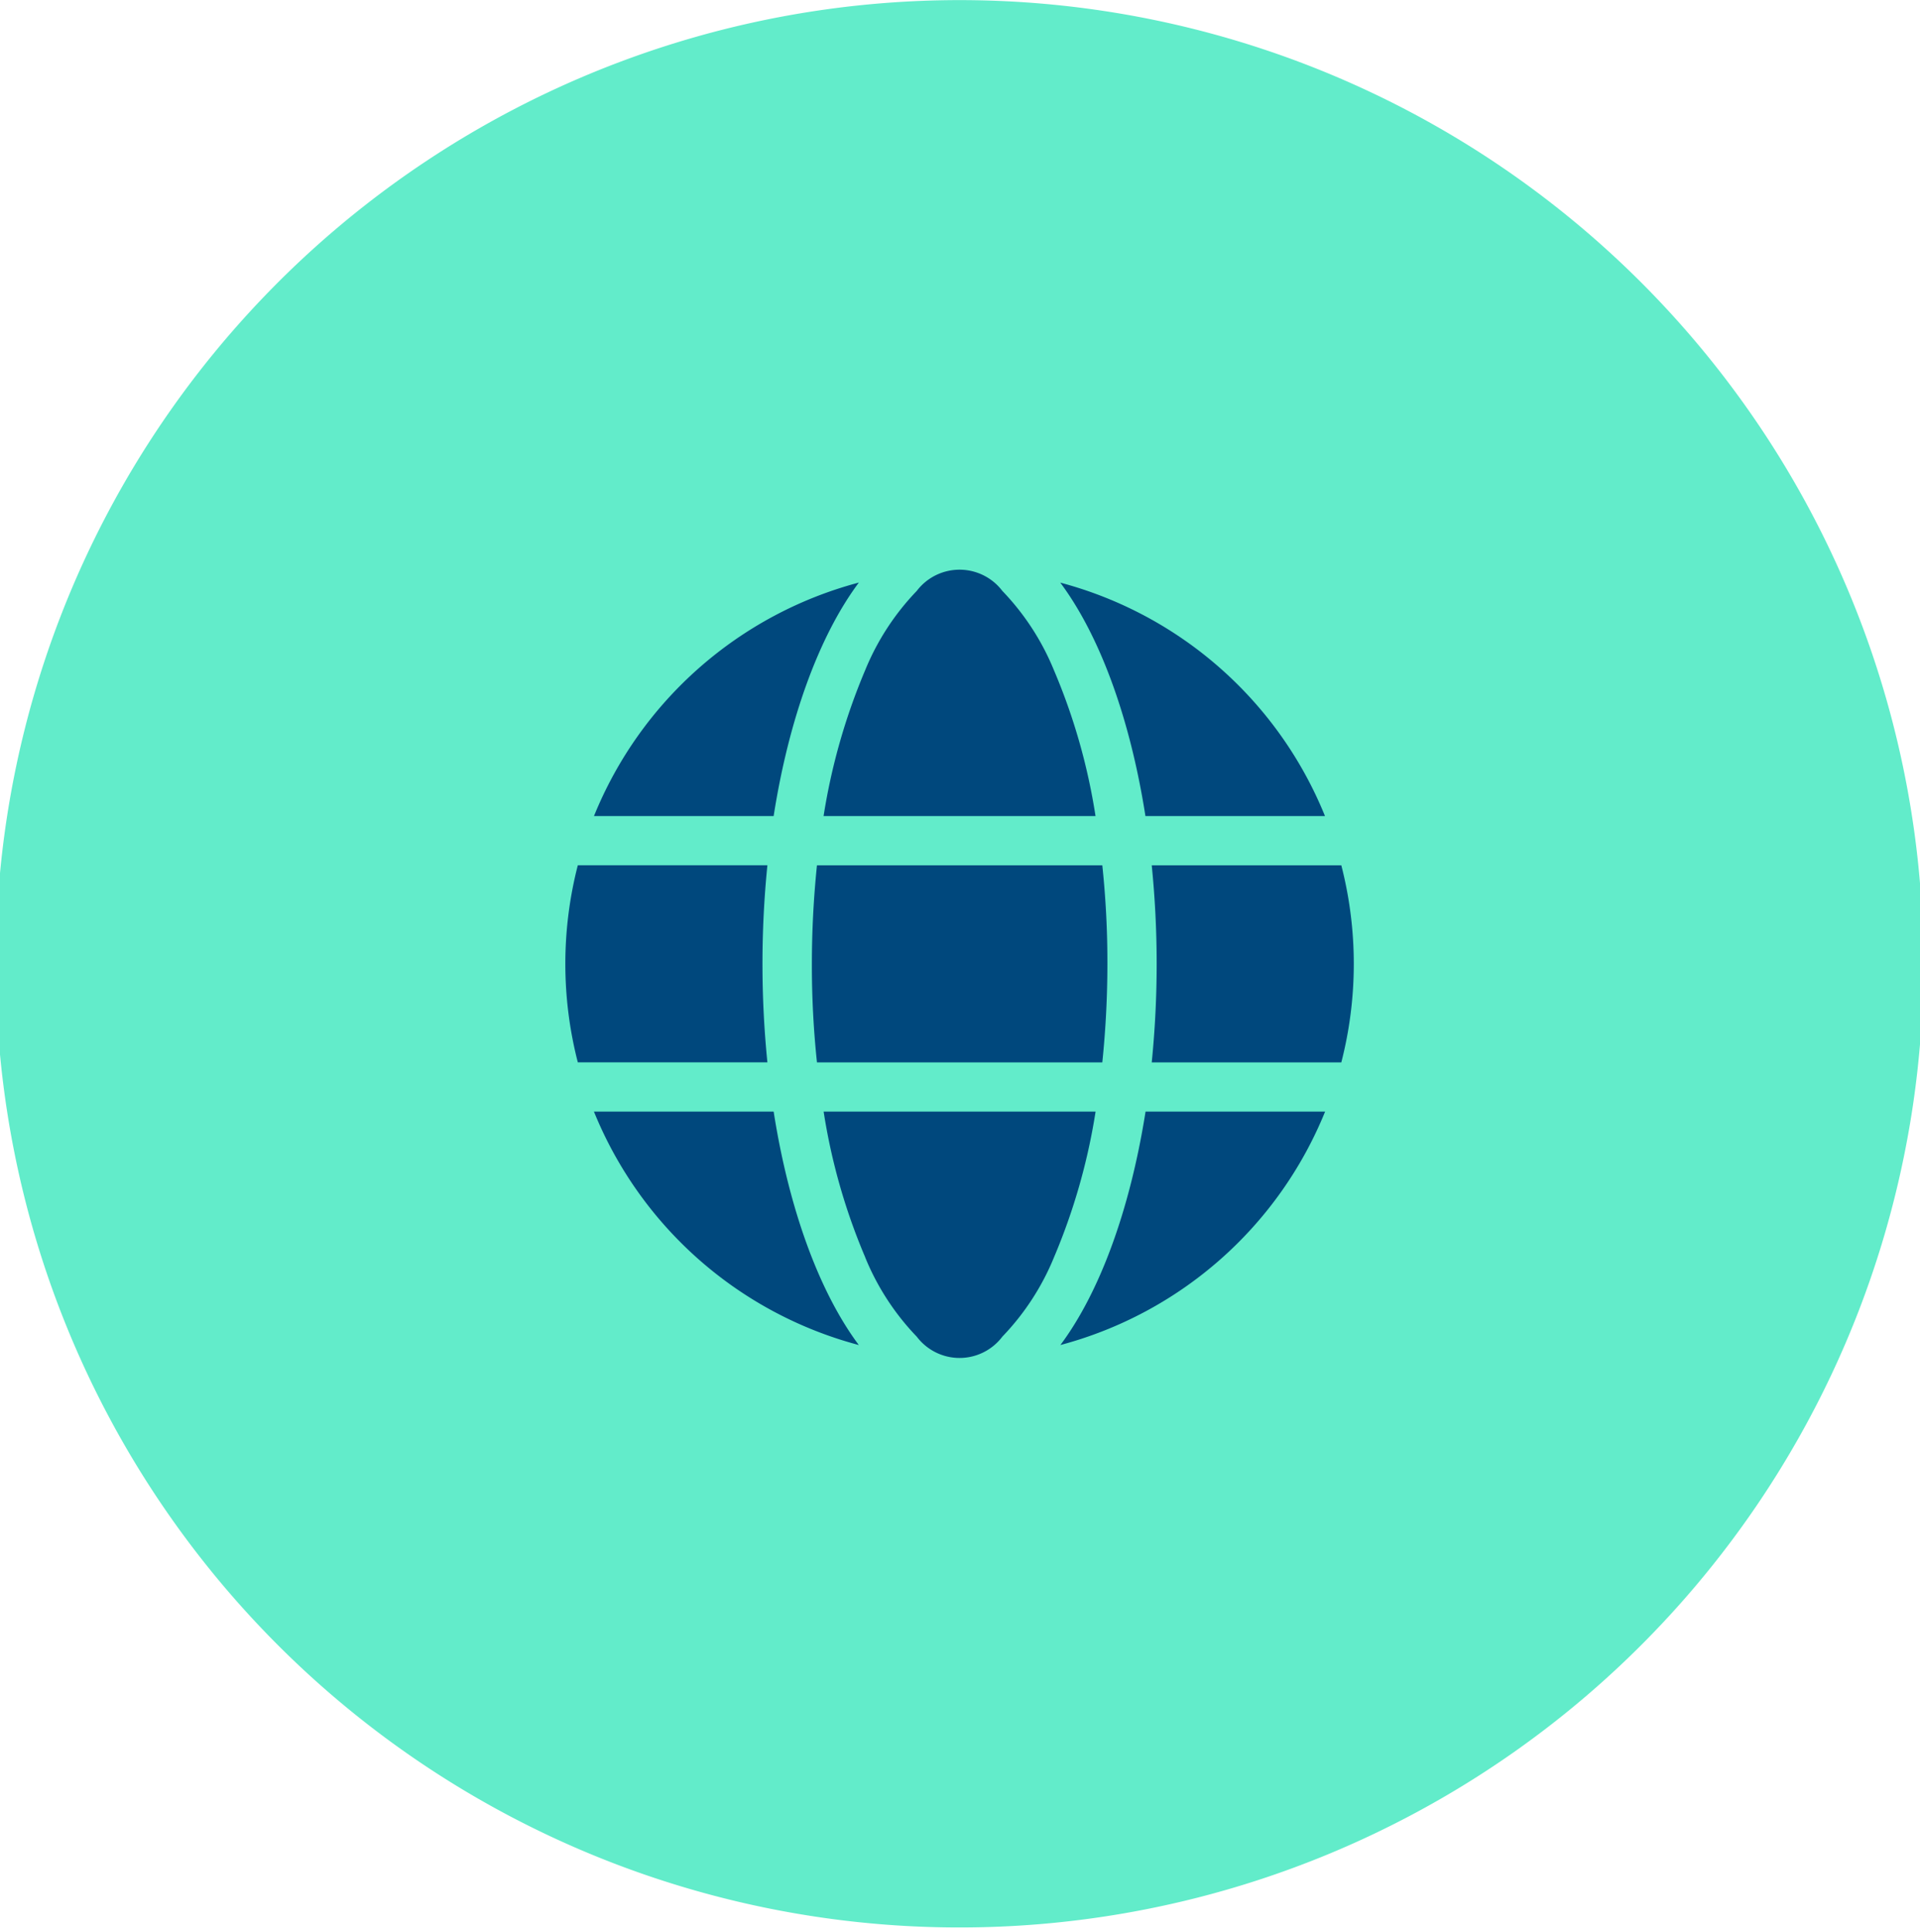 <svg xmlns="http://www.w3.org/2000/svg" xmlns:xlink="http://www.w3.org/1999/xlink" width="159" height="160" viewBox="0 0 159 160"><defs><clipPath id="clip-path"><rect id="Rettangolo_2861" data-name="Rettangolo 2861" width="159" height="160" transform="translate(0.354 -0.009)" fill="none"></rect></clipPath></defs><g id="Registrazione_delle_configurazioni_energetiche_sul_portale_GSE" data-name="Registrazione delle configurazioni energetiche sul portale GSE" transform="translate(-0.354 0.009)"><g id="Raggruppa_582" data-name="Raggruppa 582" clip-path="url(#clip-path)"><path id="Tracciato_2957" data-name="Tracciato 2957" d="M159.634,79.817A79.817,79.817,0,1,1,79.817,0a79.817,79.817,0,0,1,79.817,79.817" fill="#62ecca"></path><path id="Tracciato_2958" data-name="Tracciato 2958" d="M107.238,95a79.951,79.951,0,0,1-.421,8.162H83.187A76.229,76.229,0,0,1,82.766,95a79.715,79.715,0,0,1,.421-8.161h23.63A76.416,76.416,0,0,1,107.238,95m3.672-8.161h15.7a32.766,32.766,0,0,1,0,16.323h-15.7a81.725,81.725,0,0,0,0-16.323m14.36-4.081H110.388c-1.275-8.149-3.8-14.972-7.052-19.333a32.709,32.709,0,0,1,21.921,19.333Zm-19.014,0H83.735a51.446,51.446,0,0,1,3.443-12.077,20.835,20.835,0,0,1,4.272-6.568,4.451,4.451,0,0,1,7.09,0,20.835,20.835,0,0,1,4.272,6.568,50.45,50.45,0,0,1,3.443,12.077m-26.653,0H64.721A32.73,32.73,0,0,1,86.655,63.42C83.4,67.782,80.879,74.6,79.6,82.753ZM63.382,86.834h15.7a81.875,81.875,0,0,0,0,16.323h-15.7a32.766,32.766,0,0,1,0-16.323m23.8,32.468a50.546,50.546,0,0,1-3.443-12.064h22.521a51.114,51.114,0,0,1-3.443,12.064,20.821,20.821,0,0,1-4.272,6.567,4.441,4.441,0,0,1-7.09.013,20.821,20.821,0,0,1-4.272-6.567ZM79.6,107.238c1.276,8.149,3.8,14.972,7.052,19.333a32.733,32.733,0,0,1-21.934-19.333Zm45.667,0a32.74,32.74,0,0,1-21.921,19.333c3.252-4.362,5.764-11.184,7.052-19.333H125.27Z" transform="translate(-15.178 -15.178)" fill="#00487d"></path></g></g></svg>